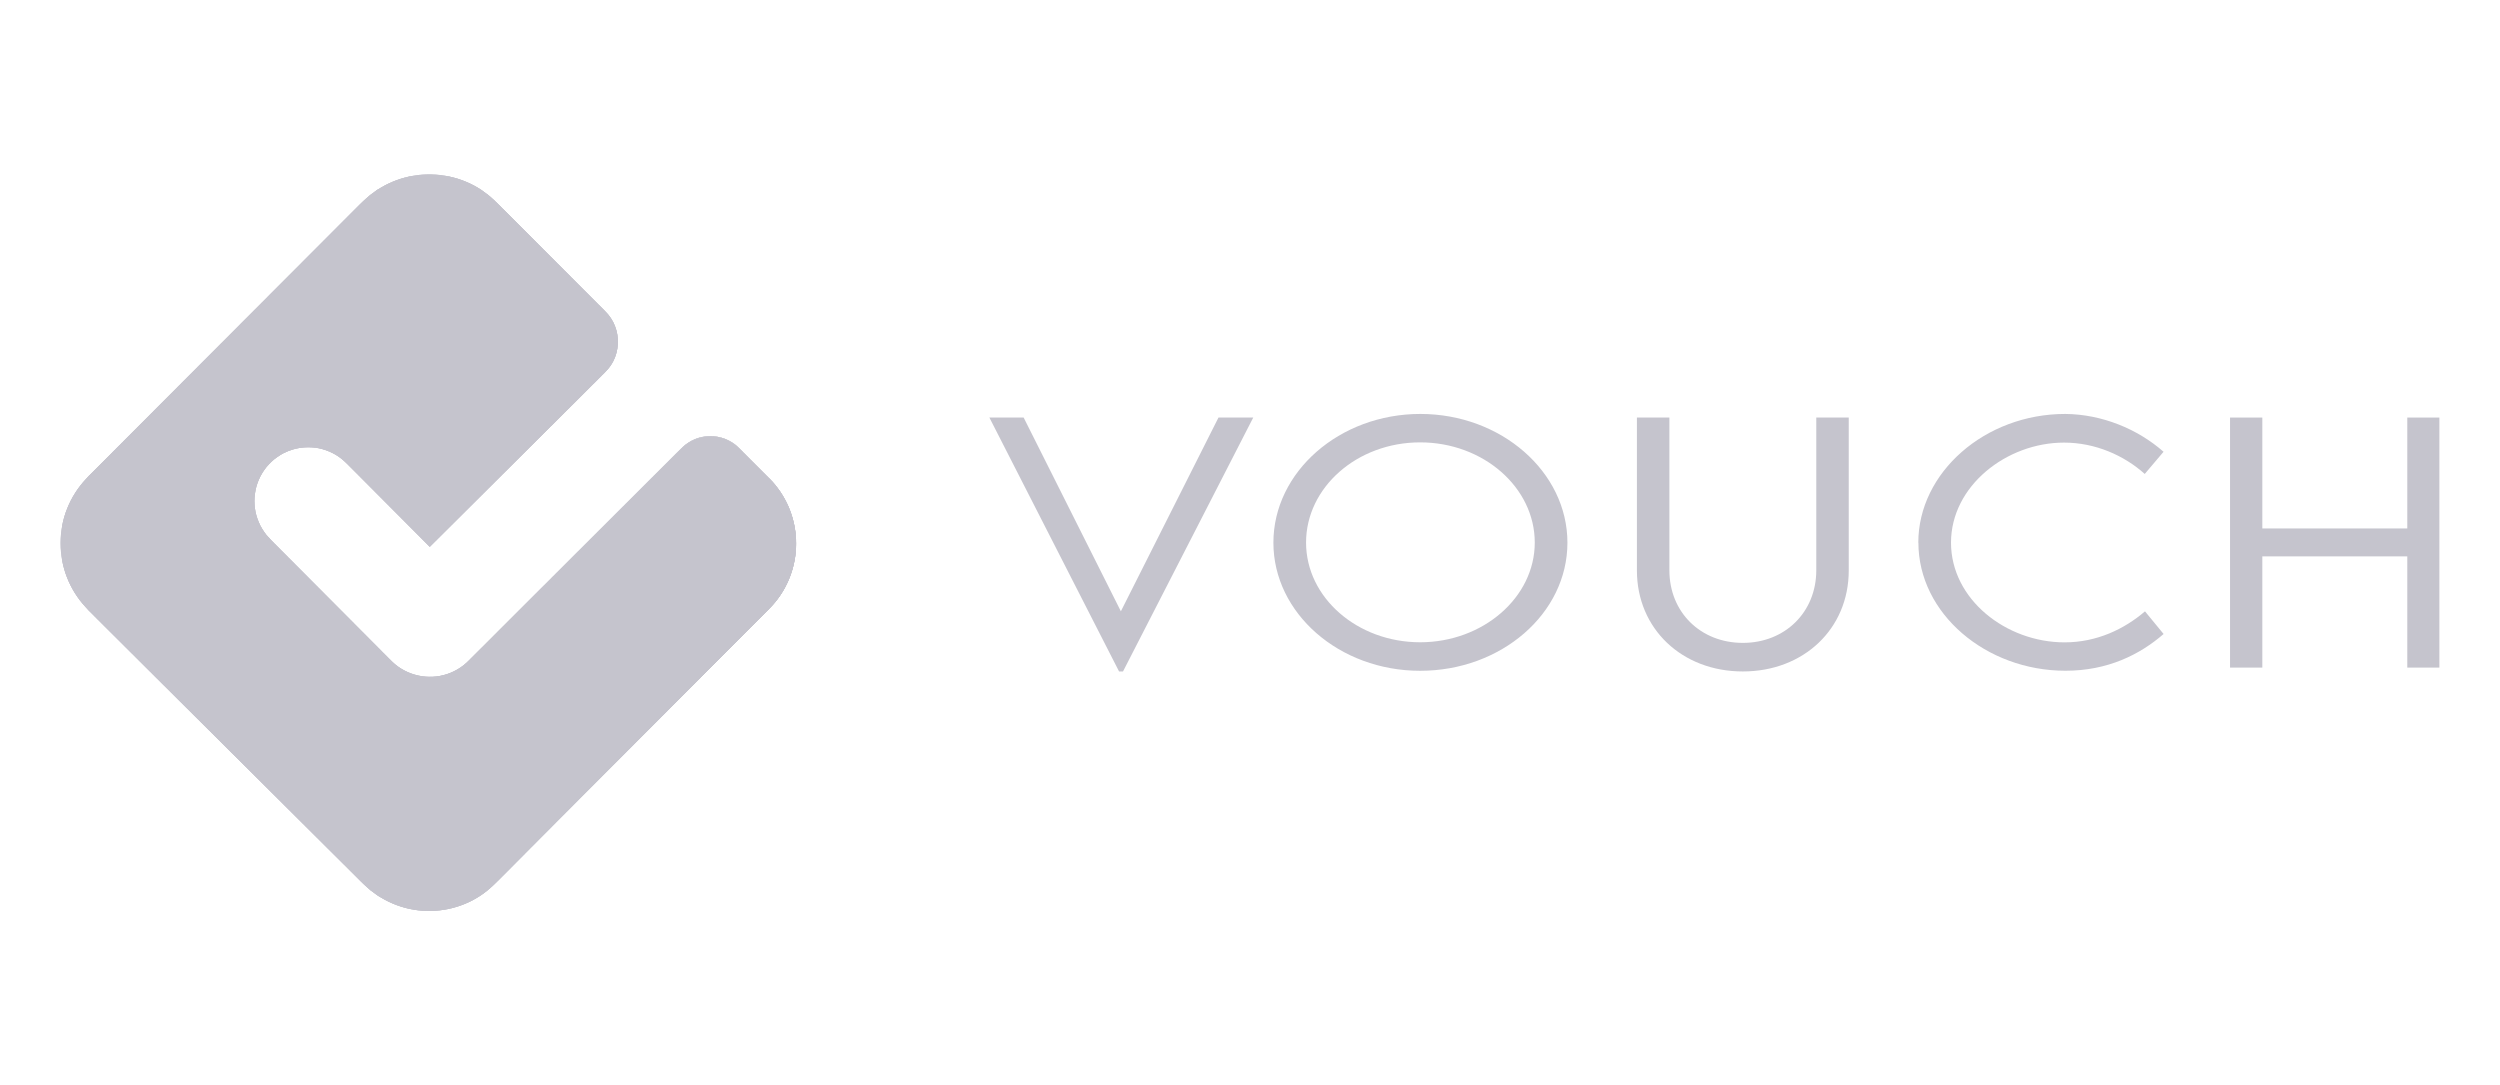 <?xml version="1.0" encoding="UTF-8"?>
<svg id="Camada_1" data-name="Camada 1" xmlns="http://www.w3.org/2000/svg" xmlns:xlink="http://www.w3.org/1999/xlink" viewBox="0 0 532.02 230.99">
  <defs>
    <style>
      .cls-1 {
        clip-path: url(#clippath);
      }

      .cls-2 {
        clip-path: url(#clippath-1);
      }

      .cls-3, .cls-4 {
        fill: #c5c4cd;
      }

      .cls-4 {
        stroke-width: 0px;
      }
    </style>
    <clipPath id="clippath">
      <path class="cls-4" d="M163.65,101.74l-6.34-6.34c-3.37-3.37-8.84-3.37-12.21,0l-45.35,45.35c-2.29,2.29-5.28,3.43-8.28,3.43s-5.99-1.14-8.28-3.43l-25.83-25.83c-4.57-4.57-4.57-11.98,0-16.55,4.57-4.57,11.98-4.57,16.55,0l17.56,17.56,37.08-37.08c3.37-3.37,3.37-8.84,0-12.21l-23.27-23.27c-7.69-7.69-20.15-7.69-27.83,0l-58.38,58.38c-7.69,7.69-7.69,20.15,0,27.83l58.38,58.38c7.69,7.69,20.14,7.69,27.83,0l58.38-58.38c7.69-7.69,7.69-20.15,0-27.83Z"/>
    </clipPath>
    <clipPath id="clippath-1">
      <path class="cls-4" d="M163.65,101.74l-4.49-4.49c-.76-.74-1.48-1.52-2.27-2.22-.79-.7-1.71-1.25-2.71-1.61-1.98-.74-4.24-.71-6.2.09-.98.4-1.88.98-2.65,1.7-.77.73-1.5,1.49-2.25,2.24l-17.94,17.97-17.94,17.97-4.49,4.49-2.24,2.25c-.37.37-.74.75-1.14,1.11-.4.35-.81.69-1.26.98-1.76,1.2-3.85,1.91-5.98,2.02-2.13.12-4.29-.35-6.18-1.35-.94-.5-1.82-1.13-2.59-1.87-.76-.74-1.5-1.49-2.26-2.24l-4.5-4.48-9-8.96-9-8.96c-.75-.75-1.51-1.48-2.21-2.3-.66-.85-1.24-1.76-1.66-2.76-.41-.99-.74-2.03-.86-3.1-.1-.53-.09-1.07-.12-1.61.03-.54.02-1.08.12-1.61.27-2.14,1.18-4.18,2.51-5.87.7-.81,1.45-1.6,2.35-2.21.42-.34.91-.58,1.37-.86.49-.22.97-.49,1.48-.65,2.03-.76,4.26-.9,6.38-.52,2.12.43,4.14,1.4,5.73,2.88.41.36.78.74,1.15,1.11l1.12,1.12,2.25,2.24,4.5,4.48,9,8.96h-.46l20.73-20.83,10.37-10.41,5.19-5.2.65-.65c.21-.22.39-.43.59-.65.18-.23.35-.47.52-.7.15-.25.3-.5.44-.75.53-1.04.83-2.18.89-3.35.13-2.33-.78-4.68-2.48-6.3l-5.2-5.19-10.4-10.38-5.2-5.19c-.87-.86-1.73-1.74-2.6-2.58-.45-.4-.88-.81-1.34-1.19l-1.45-1.06c-3.99-2.65-8.99-3.7-13.7-2.91-2.36.39-4.64,1.22-6.69,2.44l-.77.46-.72.53-.72.53c-.24.18-.45.4-.67.59-.89.77-1.75,1.67-2.62,2.53l-10.4,10.38-20.8,20.76-20.8,20.76-2.6,2.6-1.3,1.3c-.43.43-.88.86-1.26,1.31-1.64,1.74-2.95,3.8-3.84,6.02-1.79,4.45-1.81,9.58-.07,14.06.86,2.24,2.16,4.31,3.78,6.07.2.22.4.45.61.67l.65.65,1.3,1.3,2.59,2.6,10.37,10.41,20.73,20.83,20.73,20.83c.87.86,1.71,1.77,2.62,2.56l.67.61.73.54.73.54c.25.18.52.32.77.48,2.07,1.26,4.38,2.13,6.77,2.54,4.78.84,9.88-.17,13.95-2.84,2.06-1.31,3.72-3.13,5.46-4.85l5.21-5.18,10.41-10.37,20.8-20.76,10.4-10.38,5.2-5.19,2.6-2.6,1.3-1.3c.43-.43.83-.9,1.24-1.35,3.2-3.7,4.92-8.64,4.72-13.53-.09-2.44-.64-4.87-1.62-7.11-.97-2.25-2.38-4.3-4.1-6.04ZM163.65,101.74c1.73,1.74,3.13,3.79,4.11,6.04.98,2.24,1.54,4.67,1.63,7.12.21,4.9-1.5,9.85-4.7,13.56-.42.45-.81.92-1.24,1.35l-1.3,1.3-2.6,2.6-5.19,5.2-10.38,10.4-20.76,20.8-10.37,10.41-5.18,5.21c-1.73,1.71-3.4,3.56-5.49,4.9-4.12,2.73-9.29,3.78-14.16,2.95-2.43-.41-4.79-1.28-6.91-2.56-.26-.16-.54-.3-.79-.48l-.75-.55-.75-.55-.69-.62c-.94-.81-1.77-1.7-2.65-2.56l-20.83-20.73-20.83-20.73-10.41-10.37-2.6-2.59-1.3-1.3-.65-.65c-.21-.22-.42-.46-.63-.69-1.7-1.83-3.05-3.98-3.96-6.3-1.83-4.65-1.85-10,.02-14.65.92-2.33,2.29-4.47,4-6.3.41-.48.85-.9,1.28-1.33l1.3-1.3,2.6-2.6,20.76-20.8,20.76-20.8,10.38-10.4c.87-.86,1.71-1.74,2.67-2.57.24-.21.46-.43.71-.62l.76-.56.76-.56.81-.48c2.16-1.28,4.56-2.15,7.03-2.55,4.95-.82,10.19.29,14.38,3.08l1.51,1.12c.48.4.93.84,1.4,1.25.89.86,1.74,1.73,2.61,2.59l5.19,5.2,10.38,10.4,5.19,5.2c.9.89,1.66,1.99,2.11,3.19.47,1.2.67,2.5.61,3.78-.07,1.28-.4,2.55-.99,3.7-.15.28-.32.56-.49.83-.19.26-.38.52-.58.77-.22.24-.43.48-.65.71l-.65.65-5.2,5.19-10.41,10.37-20.83,20.73-.23.23-.23-.23-8.96-9-4.48-4.5-2.24-2.25-1.12-1.12c-.37-.37-.74-.76-1.13-1.1-1.51-1.42-3.44-2.35-5.46-2.78-2.03-.38-4.17-.25-6.12.47-.5.15-.95.41-1.43.61-.44.27-.91.5-1.32.82-.87.58-1.59,1.34-2.27,2.11-1.29,1.62-2.18,3.58-2.44,5.64-.1.51-.09,1.03-.12,1.55.03.52.01,1.04.11,1.55.11,1.04.42,2.04.82,3,.4.96.96,1.85,1.59,2.67.67.79,1.43,1.53,2.17,2.28l8.96,9,8.96,9,4.48,4.5c.75.75,1.49,1.51,2.24,2.24.75.73,1.61,1.34,2.54,1.84,1.85.99,3.97,1.46,6.07,1.36,2.1-.1,4.17-.79,5.91-1.97.44-.29.85-.62,1.24-.97.39-.35.76-.73,1.13-1.11l2.25-2.24,4.49-4.49,17.97-17.94,17.97-17.94c.75-.74,1.49-1.51,2.26-2.23.77-.72,1.68-1.31,2.66-1.7,1.97-.79,4.23-.82,6.22-.08.99.37,1.92.92,2.71,1.62.79.71,1.51,1.49,2.26,2.23l4.49,4.49Z"/>
    </clipPath>
  </defs>
  <g>
    <g>
      <path class="cls-3" d="M163.65,101.74l-6.34-6.34c-3.37-3.37-8.84-3.37-12.21,0l-45.35,45.35c-2.29,2.29-5.28,3.43-8.28,3.43s-5.99-1.14-8.28-3.43l-25.83-25.83c-4.57-4.57-4.57-11.98,0-16.55,4.57-4.57,11.98-4.57,16.55,0l17.56,17.56,37.08-37.08c3.37-3.37,3.37-8.84,0-12.21l-23.27-23.27c-7.69-7.69-20.15-7.69-27.83,0l-58.38,58.38c-7.69,7.69-7.69,20.15,0,27.83l58.38,58.38c7.69,7.69,20.14,7.69,27.83,0l58.38-58.38c7.69-7.69,7.69-20.15,0-27.83Z"/>
      <g class="cls-1">
        <rect class="cls-4" x="11.38" y="35.67" width="159.96" height="1.92"/>
        <rect class="cls-4" x="11.38" y="37.59" width="159.96" height=".61"/>
        <rect class="cls-4" x="11.38" y="38.21" width="159.96" height=".61"/>
        <rect class="cls-4" x="11.38" y="38.82" width="159.96" height=".61"/>
        <rect class="cls-4" x="11.38" y="39.43" width="159.96" height=".61"/>
        <rect class="cls-4" x="11.38" y="40.04" width="159.96" height=".61"/>
        <rect class="cls-4" x="11.38" y="40.66" width="159.96" height=".61"/>
        <rect class="cls-4" x="11.38" y="41.27" width="159.96" height=".61"/>
        <rect class="cls-4" x="11.38" y="41.88" width="159.96" height=".61"/>
        <rect class="cls-4" x="11.38" y="42.49" width="159.96" height=".61"/>
        <rect class="cls-4" x="11.38" y="43.1" width="159.96" height=".61"/>
        <rect class="cls-4" x="11.38" y="43.72" width="159.96" height=".61"/>
        <rect class="cls-4" x="11.38" y="44.33" width="159.96" height=".61"/>
        <rect class="cls-4" x="11.38" y="44.94" width="159.96" height=".61"/>
        <rect class="cls-4" x="11.38" y="45.55" width="159.96" height=".61"/>
        <rect class="cls-4" x="11.38" y="46.17" width="159.96" height=".61"/>
        <rect class="cls-4" x="11.38" y="46.78" width="159.96" height=".61"/>
        <rect class="cls-4" x="11.38" y="47.39" width="159.96" height=".61"/>
        <rect class="cls-4" x="11.38" y="48" width="159.96" height=".61"/>
        <rect class="cls-4" x="11.38" y="48.61" width="159.96" height=".61"/>
        <rect class="cls-4" x="11.38" y="49.23" width="159.96" height=".61"/>
        <rect class="cls-4" x="11.38" y="49.84" width="159.96" height=".61"/>
        <rect class="cls-4" x="11.38" y="50.45" width="159.96" height=".61"/>
        <rect class="cls-4" x="11.38" y="51.06" width="159.96" height=".61"/>
        <rect class="cls-4" x="11.38" y="51.68" width="159.96" height=".61"/>
        <rect class="cls-4" x="11.38" y="52.29" width="159.96" height=".61"/>
        <rect class="cls-4" x="11.38" y="52.9" width="159.96" height=".61"/>
        <rect class="cls-4" x="11.38" y="53.51" width="159.96" height=".61"/>
        <rect class="cls-4" x="11.38" y="54.12" width="159.96" height=".61"/>
        <rect class="cls-4" x="11.38" y="54.74" width="159.96" height=".61"/>
        <rect class="cls-4" x="11.38" y="55.35" width="159.96" height=".61"/>
        <rect class="cls-4" x="11.38" y="55.96" width="159.96" height=".61"/>
        <rect class="cls-4" x="11.38" y="56.57" width="159.96" height=".61"/>
        <rect class="cls-4" x="11.38" y="57.19" width="159.96" height=".61"/>
        <rect class="cls-4" x="11.38" y="57.8" width="159.96" height=".61"/>
        <rect class="cls-4" x="11.38" y="58.41" width="159.96" height=".61"/>
        <rect class="cls-4" x="11.38" y="59.02" width="159.96" height=".61"/>
        <rect class="cls-4" x="11.38" y="59.63" width="159.96" height=".61"/>
        <rect class="cls-4" x="11.38" y="60.25" width="159.96" height=".61"/>
        <rect class="cls-4" x="11.38" y="60.86" width="159.96" height=".61"/>
        <rect class="cls-4" x="11.38" y="61.47" width="159.96" height=".61"/>
        <rect class="cls-4" x="11.38" y="62.08" width="159.96" height=".61"/>
        <rect class="cls-4" x="11.38" y="62.7" width="159.96" height=".61"/>
        <rect class="cls-4" x="11.38" y="63.31" width="159.96" height=".61"/>
        <rect class="cls-4" x="11.38" y="63.92" width="159.96" height=".61"/>
        <rect class="cls-4" x="11.38" y="64.53" width="159.96" height=".61"/>
        <rect class="cls-4" x="11.38" y="65.14" width="159.96" height=".61"/>
        <rect class="cls-4" x="11.38" y="65.76" width="159.96" height=".61"/>
        <rect class="cls-4" x="11.38" y="66.37" width="159.96" height=".61"/>
        <rect class="cls-4" x="11.38" y="66.98" width="159.96" height=".61"/>
        <rect class="cls-4" x="11.38" y="67.59" width="159.96" height=".61"/>
        <rect class="cls-4" x="11.38" y="68.21" width="159.96" height=".61"/>
        <rect class="cls-4" x="11.38" y="68.82" width="159.96" height=".61"/>
        <rect class="cls-4" x="11.38" y="69.43" width="159.96" height=".61"/>
        <rect class="cls-4" x="11.38" y="70.04" width="159.96" height=".61"/>
        <rect class="cls-4" x="11.38" y="70.65" width="159.96" height=".61"/>
        <rect class="cls-4" x="11.38" y="71.27" width="159.96" height=".61"/>
        <rect class="cls-4" x="11.38" y="71.88" width="159.96" height=".61"/>
        <rect class="cls-4" x="11.38" y="72.49" width="159.96" height=".61"/>
        <rect class="cls-4" x="11.38" y="73.1" width="159.96" height=".61"/>
        <rect class="cls-4" x="11.38" y="73.72" width="159.96" height=".61"/>
        <rect class="cls-4" x="11.38" y="74.33" width="159.96" height=".61"/>
        <rect class="cls-4" x="11.38" y="74.94" width="159.96" height=".61"/>
        <rect class="cls-4" x="11.38" y="75.55" width="159.96" height=".61"/>
        <rect class="cls-4" x="11.38" y="76.16" width="159.96" height=".61"/>
        <rect class="cls-4" x="11.38" y="76.78" width="159.96" height=".61"/>
        <rect class="cls-4" x="11.38" y="77.39" width="159.96" height=".61"/>
        <rect class="cls-4" x="11.38" y="78" width="159.96" height=".61"/>
        <rect class="cls-4" x="11.38" y="78.61" width="159.96" height=".61"/>
        <rect class="cls-4" x="11.38" y="79.22" width="159.96" height=".61"/>
        <rect class="cls-4" x="11.38" y="79.84" width="159.96" height=".61"/>
        <rect class="cls-4" x="11.38" y="80.45" width="159.96" height=".61"/>
        <rect class="cls-4" x="11.38" y="81.06" width="159.96" height=".61"/>
        <rect class="cls-4" x="11.38" y="81.67" width="159.96" height=".61"/>
        <rect class="cls-4" x="11.38" y="82.29" width="159.96" height=".61"/>
        <rect class="cls-4" x="11.38" y="82.9" width="159.96" height=".61"/>
        <rect class="cls-4" x="11.38" y="83.51" width="159.96" height=".61"/>
        <rect class="cls-4" x="11.38" y="84.12" width="159.96" height=".61"/>
        <rect class="cls-4" x="11.38" y="84.73" width="159.96" height=".61"/>
        <rect class="cls-4" x="11.38" y="85.35" width="159.96" height=".61"/>
        <rect class="cls-4" x="11.38" y="85.96" width="159.96" height=".61"/>
        <rect class="cls-4" x="11.38" y="86.57" width="159.96" height=".61"/>
        <rect class="cls-4" x="11.38" y="87.18" width="159.96" height=".61"/>
        <rect class="cls-4" x="11.38" y="87.8" width="159.96" height=".61"/>
        <rect class="cls-4" x="11.38" y="88.41" width="159.96" height=".61"/>
        <rect class="cls-4" x="11.38" y="89.02" width="159.96" height=".61"/>
        <rect class="cls-4" x="11.38" y="89.63" width="159.96" height=".61"/>
        <rect class="cls-4" x="11.38" y="90.24" width="159.96" height=".61"/>
        <rect class="cls-4" x="11.38" y="90.86" width="159.96" height=".61"/>
        <rect class="cls-4" x="11.38" y="91.47" width="159.96" height=".61"/>
        <rect class="cls-4" x="11.38" y="92.08" width="159.96" height=".61"/>
        <rect class="cls-4" x="11.38" y="92.69" width="159.96" height=".61"/>
        <rect class="cls-4" x="11.38" y="93.31" width="159.96" height=".61"/>
        <rect class="cls-4" x="11.38" y="93.92" width="159.96" height=".61"/>
        <rect class="cls-4" x="11.38" y="94.53" width="159.96" height=".61"/>
        <rect class="cls-4" x="11.38" y="95.14" width="159.96" height=".61"/>
        <rect class="cls-4" x="11.38" y="95.75" width="159.96" height=".61"/>
        <rect class="cls-4" x="11.38" y="96.37" width="159.96" height=".61"/>
        <rect class="cls-4" x="11.38" y="96.98" width="159.96" height=".61"/>
        <rect class="cls-4" x="11.38" y="97.59" width="159.96" height=".61"/>
        <rect class="cls-4" x="11.38" y="98.2" width="159.96" height=".61"/>
        <rect class="cls-4" x="11.38" y="98.82" width="159.96" height=".61"/>
        <rect class="cls-4" x="11.38" y="99.43" width="159.96" height=".61"/>
        <rect class="cls-4" x="11.38" y="100.04" width="159.96" height=".61"/>
        <rect class="cls-4" x="11.38" y="100.65" width="159.96" height=".61"/>
        <rect class="cls-4" x="11.38" y="101.26" width="159.96" height=".61"/>
        <rect class="cls-4" x="11.38" y="101.88" width="159.96" height=".61"/>
        <rect class="cls-4" x="11.38" y="102.49" width="159.96" height=".61"/>
        <rect class="cls-4" x="11.38" y="103.1" width="159.96" height=".61"/>
        <rect class="cls-4" x="11.38" y="103.71" width="159.96" height=".61"/>
        <rect class="cls-4" x="11.38" y="104.33" width="159.96" height=".61"/>
        <rect class="cls-4" x="11.38" y="104.94" width="159.96" height=".61"/>
        <rect class="cls-4" x="11.38" y="105.55" width="159.96" height=".61"/>
        <rect class="cls-4" x="11.38" y="106.16" width="159.96" height=".61"/>
        <rect class="cls-4" x="11.38" y="106.77" width="159.96" height=".61"/>
        <rect class="cls-4" x="11.38" y="107.39" width="159.96" height=".61"/>
        <rect class="cls-4" x="11.38" y="108" width="159.96" height=".61"/>
        <rect class="cls-4" x="11.38" y="108.61" width="159.96" height=".61"/>
        <rect class="cls-4" x="11.38" y="109.22" width="159.96" height=".61"/>
        <rect class="cls-4" x="11.38" y="109.84" width="159.96" height=".61"/>
        <rect class="cls-4" x="11.38" y="110.45" width="159.96" height=".61"/>
        <rect class="cls-4" x="11.38" y="111.06" width="159.96" height=".61"/>
        <rect class="cls-4" x="11.38" y="111.67" width="159.96" height=".61"/>
        <rect class="cls-4" x="11.38" y="112.28" width="159.96" height=".61"/>
        <rect class="cls-4" x="11.38" y="112.9" width="159.96" height=".61"/>
        <rect class="cls-4" x="11.38" y="113.51" width="159.96" height=".61"/>
        <rect class="cls-4" x="11.38" y="114.12" width="159.96" height=".61"/>
        <rect class="cls-4" x="11.38" y="114.73" width="159.96" height=".61"/>
        <rect class="cls-4" x="11.38" y="115.35" width="159.96" height=".61"/>
        <rect class="cls-4" x="11.38" y="115.96" width="159.96" height=".61"/>
        <rect class="cls-4" x="11.38" y="116.57" width="159.96" height=".61"/>
        <rect class="cls-4" x="11.38" y="117.18" width="159.96" height=".61"/>
        <rect class="cls-4" x="11.38" y="117.79" width="159.96" height=".61"/>
        <rect class="cls-4" x="11.38" y="118.41" width="159.96" height=".61"/>
        <rect class="cls-4" x="11.38" y="119.02" width="159.96" height=".61"/>
        <rect class="cls-4" x="11.38" y="119.63" width="159.96" height=".61"/>
        <rect class="cls-4" x="11.38" y="120.24" width="159.96" height=".61"/>
        <rect class="cls-4" x="11.38" y="120.86" width="159.96" height=".61"/>
        <rect class="cls-4" x="11.38" y="121.47" width="159.96" height=".61"/>
        <rect class="cls-4" x="11.38" y="122.08" width="159.96" height=".61"/>
        <rect class="cls-4" x="11.38" y="122.69" width="159.96" height=".61"/>
        <rect class="cls-4" x="11.38" y="123.3" width="159.96" height=".61"/>
        <rect class="cls-4" x="11.38" y="123.92" width="159.96" height=".61"/>
        <rect class="cls-4" x="11.38" y="124.53" width="159.96" height=".61"/>
        <rect class="cls-4" x="11.38" y="125.14" width="159.96" height=".61"/>
        <rect class="cls-4" x="11.38" y="125.75" width="159.96" height=".61"/>
        <rect class="cls-4" x="11.38" y="126.37" width="159.96" height=".61"/>
        <rect class="cls-4" x="11.38" y="126.98" width="159.96" height=".61"/>
        <rect class="cls-4" x="11.38" y="127.59" width="159.96" height=".61"/>
        <rect class="cls-4" x="11.38" y="128.2" width="159.96" height=".61"/>
        <rect class="cls-4" x="11.38" y="128.81" width="159.96" height=".61"/>
        <rect class="cls-4" x="11.38" y="129.43" width="159.96" height=".61"/>
        <rect class="cls-4" x="11.38" y="130.04" width="159.96" height=".61"/>
        <rect class="cls-4" x="11.38" y="130.65" width="159.96" height=".61"/>
        <rect class="cls-4" x="11.38" y="131.26" width="159.96" height=".61"/>
        <rect class="cls-4" x="11.38" y="131.88" width="159.96" height=".61"/>
        <rect class="cls-4" x="11.38" y="132.49" width="159.96" height=".61"/>
        <rect class="cls-4" x="11.38" y="133.1" width="159.96" height=".61"/>
        <rect class="cls-4" x="11.38" y="133.71" width="159.96" height=".61"/>
        <rect class="cls-4" x="11.38" y="134.32" width="159.96" height=".61"/>
        <rect class="cls-4" x="11.38" y="134.94" width="159.96" height=".61"/>
        <rect class="cls-4" x="11.38" y="135.55" width="159.96" height=".61"/>
        <rect class="cls-4" x="11.38" y="136.16" width="159.96" height=".61"/>
        <rect class="cls-4" x="11.38" y="136.77" width="159.96" height=".61"/>
        <rect class="cls-4" x="11.38" y="137.39" width="159.96" height=".61"/>
        <rect class="cls-4" x="11.38" y="138" width="159.96" height=".61"/>
        <rect class="cls-4" x="11.38" y="138.61" width="159.96" height=".61"/>
        <rect class="cls-4" x="11.38" y="139.22" width="159.96" height=".61"/>
        <rect class="cls-4" x="11.38" y="139.83" width="159.96" height=".61"/>
        <rect class="cls-4" x="11.38" y="140.45" width="159.96" height=".61"/>
        <rect class="cls-4" x="11.38" y="141.06" width="159.96" height=".61"/>
        <rect class="cls-4" x="11.38" y="141.67" width="159.96" height=".61"/>
        <rect class="cls-4" x="11.38" y="142.28" width="159.96" height=".61"/>
        <rect class="cls-4" x="11.38" y="142.9" width="159.96" height=".61"/>
        <rect class="cls-4" x="11.38" y="143.51" width="159.96" height=".61"/>
        <rect class="cls-4" x="11.38" y="144.12" width="159.96" height=".61"/>
        <rect class="cls-4" x="11.38" y="144.73" width="159.96" height=".61"/>
        <rect class="cls-4" x="11.38" y="145.34" width="159.96" height=".61"/>
        <rect class="cls-4" x="11.38" y="145.96" width="159.96" height=".61"/>
        <rect class="cls-4" x="11.38" y="146.57" width="159.96" height=".61"/>
        <rect class="cls-4" x="11.38" y="147.18" width="159.96" height=".61"/>
        <rect class="cls-4" x="11.38" y="147.79" width="159.96" height=".61"/>
        <rect class="cls-4" x="11.38" y="148.4" width="159.96" height=".61"/>
        <rect class="cls-4" x="11.38" y="149.02" width="159.96" height=".61"/>
        <rect class="cls-4" x="11.38" y="149.63" width="159.96" height=".61"/>
        <rect class="cls-4" x="11.38" y="150.24" width="159.96" height=".61"/>
        <rect class="cls-4" x="11.38" y="150.85" width="159.96" height=".61"/>
        <rect class="cls-4" x="11.38" y="151.47" width="159.96" height=".61"/>
        <rect class="cls-4" x="11.38" y="152.08" width="159.96" height=".61"/>
        <rect class="cls-4" x="11.38" y="152.69" width="159.96" height=".61"/>
        <rect class="cls-4" x="11.38" y="153.3" width="159.96" height=".61"/>
        <rect class="cls-4" x="11.38" y="153.91" width="159.96" height=".61"/>
        <rect class="cls-4" x="11.38" y="154.53" width="159.96" height=".61"/>
        <rect class="cls-4" x="11.38" y="155.14" width="159.96" height=".61"/>
        <rect class="cls-4" x="11.38" y="155.75" width="159.96" height=".61"/>
        <rect class="cls-4" x="11.38" y="156.36" width="159.96" height=".61"/>
        <rect class="cls-4" x="11.38" y="156.98" width="159.96" height=".61"/>
        <rect class="cls-4" x="11.38" y="157.59" width="159.96" height=".61"/>
        <rect class="cls-4" x="11.38" y="158.2" width="159.96" height=".61"/>
        <rect class="cls-4" x="11.38" y="158.81" width="159.96" height=".61"/>
        <rect class="cls-4" x="11.38" y="159.42" width="159.96" height=".61"/>
        <rect class="cls-4" x="11.38" y="160.04" width="159.96" height=".61"/>
        <rect class="cls-4" x="11.38" y="160.65" width="159.96" height=".61"/>
        <rect class="cls-4" x="11.38" y="161.26" width="159.96" height=".61"/>
        <rect class="cls-4" x="11.38" y="161.87" width="159.96" height=".61"/>
        <rect class="cls-4" x="11.38" y="162.49" width="159.96" height=".61"/>
        <rect class="cls-4" x="11.38" y="163.1" width="159.96" height=".61"/>
        <rect class="cls-4" x="11.38" y="163.71" width="159.96" height=".61"/>
        <rect class="cls-4" x="11.38" y="164.32" width="159.96" height=".61"/>
        <rect class="cls-4" x="11.38" y="164.93" width="159.96" height=".61"/>
        <rect class="cls-4" x="11.38" y="165.55" width="159.96" height=".61"/>
        <rect class="cls-4" x="11.38" y="166.16" width="159.96" height=".61"/>
        <rect class="cls-4" x="11.38" y="166.77" width="159.96" height=".61"/>
        <rect class="cls-4" x="11.38" y="167.38" width="159.96" height=".61"/>
        <rect class="cls-4" x="11.38" y="168" width="159.96" height=".61"/>
        <rect class="cls-4" x="11.38" y="168.61" width="159.96" height=".61"/>
        <rect class="cls-4" x="11.38" y="169.22" width="159.96" height=".61"/>
        <rect class="cls-4" x="11.38" y="169.83" width="159.96" height=".61"/>
        <rect class="cls-4" x="11.38" y="170.44" width="159.96" height=".61"/>
        <rect class="cls-4" x="11.38" y="171.06" width="159.96" height=".61"/>
        <rect class="cls-4" x="11.38" y="171.67" width="159.96" height=".61"/>
        <rect class="cls-4" x="11.38" y="172.28" width="159.96" height=".61"/>
        <rect class="cls-4" x="11.38" y="172.89" width="159.96" height=".61"/>
        <rect class="cls-4" x="11.38" y="173.51" width="159.96" height=".61"/>
        <rect class="cls-4" x="11.38" y="174.12" width="159.96" height=".61"/>
        <rect class="cls-4" x="11.38" y="174.73" width="159.96" height=".61"/>
        <rect class="cls-4" x="11.38" y="175.34" width="159.96" height=".61"/>
        <rect class="cls-4" x="11.38" y="175.95" width="159.96" height=".61"/>
        <rect class="cls-4" x="11.38" y="176.57" width="159.96" height=".61"/>
        <rect class="cls-4" x="11.38" y="177.18" width="159.96" height=".61"/>
        <rect class="cls-4" x="11.38" y="177.79" width="159.96" height=".61"/>
        <rect class="cls-4" x="11.38" y="178.4" width="159.96" height=".61"/>
        <rect class="cls-4" x="11.38" y="179.02" width="159.96" height=".61"/>
        <rect class="cls-4" x="11.38" y="179.63" width="159.96" height=".61"/>
        <rect class="cls-4" x="11.38" y="180.24" width="159.96" height=".61"/>
        <rect class="cls-4" x="11.38" y="180.85" width="159.96" height=".61"/>
        <rect class="cls-4" x="11.38" y="181.46" width="159.96" height=".61"/>
        <rect class="cls-4" x="11.38" y="182.08" width="159.96" height=".61"/>
        <rect class="cls-4" x="11.38" y="182.69" width="159.96" height=".61"/>
        <rect class="cls-4" x="11.38" y="183.3" width="159.96" height=".61"/>
        <rect class="cls-4" x="11.38" y="183.91" width="159.96" height=".61"/>
        <rect class="cls-4" x="11.38" y="184.53" width="159.96" height=".61"/>
        <rect class="cls-4" x="11.38" y="185.14" width="159.96" height=".61"/>
        <rect class="cls-4" x="11.38" y="185.75" width="159.96" height=".61"/>
        <rect class="cls-4" x="11.38" y="186.36" width="159.96" height=".61"/>
        <rect class="cls-4" x="11.38" y="186.97" width="159.96" height=".61"/>
        <rect class="cls-4" x="11.38" y="187.59" width="159.96" height=".61"/>
        <rect class="cls-4" x="11.38" y="188.2" width="159.96" height=".61"/>
        <rect class="cls-4" x="11.38" y="188.81" width="159.96" height=".61"/>
        <rect class="cls-4" x="11.38" y="189.42" width="159.96" height=".61"/>
        <rect class="cls-4" x="11.38" y="190.04" width="159.96" height=".61"/>
        <rect class="cls-4" x="11.38" y="190.65" width="159.96" height=".61"/>
        <rect class="cls-4" x="11.38" y="191.26" width="159.96" height=".61"/>
        <rect class="cls-4" x="11.38" y="191.87" width="159.96" height=".61"/>
        <rect class="cls-4" x="11.38" y="192.48" width="159.96" height=".61"/>
        <rect class="cls-4" x="11.38" y="193.1" width="159.96" height=".61"/>
        <rect class="cls-4" x="11.38" y="193.71" width="159.96" height="1.92"/>
      </g>
    </g>
    <g>
      <path class="cls-3" d="M163.65,101.74l-4.49-4.49c-.76-.74-1.48-1.52-2.27-2.22-.79-.7-1.71-1.25-2.71-1.61-1.98-.74-4.24-.71-6.2.09-.98.4-1.88.98-2.65,1.7-.77.73-1.5,1.49-2.25,2.24l-17.94,17.97-17.94,17.97-4.49,4.49-2.24,2.25c-.37.37-.74.75-1.14,1.11-.4.35-.81.69-1.26.98-1.76,1.2-3.85,1.91-5.98,2.02-2.13.12-4.29-.35-6.18-1.35-.94-.5-1.82-1.13-2.59-1.87-.76-.74-1.5-1.49-2.26-2.24l-4.5-4.48-9-8.96-9-8.96c-.75-.75-1.51-1.48-2.21-2.3-.66-.85-1.24-1.76-1.66-2.76-.41-.99-.74-2.03-.86-3.1-.1-.53-.09-1.07-.12-1.61.03-.54.02-1.08.12-1.61.27-2.14,1.18-4.18,2.51-5.87.7-.81,1.45-1.6,2.35-2.21.42-.34.91-.58,1.37-.86.49-.22.97-.49,1.48-.65,2.03-.76,4.26-.9,6.38-.52,2.12.43,4.14,1.4,5.73,2.88.41.36.78.74,1.15,1.11l1.12,1.12,2.25,2.24,4.5,4.48,9,8.96h-.46l20.73-20.83,10.37-10.41,5.19-5.2.65-.65c.21-.22.39-.43.59-.65.18-.23.35-.47.52-.7.15-.25.3-.5.44-.75.53-1.04.83-2.18.89-3.35.13-2.33-.78-4.68-2.48-6.3l-5.2-5.19-10.4-10.38-5.2-5.19c-.87-.86-1.73-1.74-2.6-2.58-.45-.4-.88-.81-1.34-1.19l-1.45-1.06c-3.99-2.65-8.99-3.7-13.7-2.91-2.36.39-4.64,1.22-6.69,2.44l-.77.46-.72.53-.72.53c-.24.18-.45.4-.67.59-.89.77-1.75,1.67-2.62,2.53l-10.4,10.38-20.8,20.76-20.8,20.76-2.6,2.6-1.3,1.3c-.43.43-.88.86-1.26,1.31-1.64,1.74-2.95,3.8-3.84,6.02-1.79,4.45-1.81,9.58-.07,14.06.86,2.24,2.16,4.31,3.78,6.07.2.22.4.45.61.67l.65.65,1.3,1.3,2.59,2.6,10.37,10.41,20.73,20.83,20.73,20.83c.87.86,1.71,1.77,2.62,2.56l.67.61.73.54.73.54c.25.18.52.32.77.48,2.07,1.26,4.38,2.13,6.77,2.54,4.78.84,9.88-.17,13.95-2.84,2.06-1.31,3.72-3.13,5.46-4.85l5.21-5.18,10.41-10.37,20.8-20.76,10.4-10.38,5.2-5.19,2.6-2.6,1.3-1.3c.43-.43.83-.9,1.24-1.35,3.2-3.7,4.92-8.64,4.72-13.53-.09-2.44-.64-4.87-1.62-7.11-.97-2.25-2.38-4.3-4.1-6.04ZM163.65,101.74c1.73,1.74,3.13,3.79,4.11,6.04.98,2.24,1.54,4.67,1.63,7.12.21,4.9-1.5,9.85-4.7,13.56-.42.45-.81.92-1.24,1.35l-1.3,1.3-2.6,2.6-5.19,5.2-10.38,10.4-20.76,20.8-10.37,10.41-5.18,5.21c-1.73,1.71-3.4,3.56-5.49,4.9-4.12,2.73-9.29,3.78-14.16,2.95-2.43-.41-4.79-1.28-6.91-2.56-.26-.16-.54-.3-.79-.48l-.75-.55-.75-.55-.69-.62c-.94-.81-1.77-1.7-2.65-2.56l-20.83-20.73-20.83-20.73-10.41-10.37-2.6-2.59-1.3-1.3-.65-.65c-.21-.22-.42-.46-.63-.69-1.7-1.83-3.05-3.98-3.96-6.3-1.83-4.65-1.85-10,.02-14.65.92-2.33,2.29-4.47,4-6.3.41-.48.85-.9,1.28-1.33l1.3-1.3,2.6-2.6,20.76-20.8,20.76-20.8,10.38-10.4c.87-.86,1.71-1.74,2.67-2.57.24-.21.46-.43.71-.62l.76-.56.76-.56.81-.48c2.16-1.28,4.56-2.15,7.03-2.55,4.95-.82,10.19.29,14.38,3.08l1.51,1.12c.48.4.93.84,1.4,1.25.89.86,1.74,1.73,2.61,2.59l5.19,5.2,10.38,10.4,5.19,5.2c.9.89,1.66,1.99,2.11,3.19.47,1.2.67,2.5.61,3.78-.07,1.28-.4,2.55-.99,3.7-.15.28-.32.56-.49.83-.19.26-.38.52-.58.77-.22.24-.43.48-.65.71l-.65.65-5.2,5.19-10.41,10.37-20.83,20.73-.23.23-.23-.23-8.96-9-4.48-4.5-2.24-2.25-1.12-1.12c-.37-.37-.74-.76-1.13-1.1-1.51-1.42-3.44-2.35-5.46-2.78-2.03-.38-4.17-.25-6.12.47-.5.15-.95.41-1.43.61-.44.27-.91.5-1.32.82-.87.58-1.59,1.34-2.27,2.11-1.29,1.62-2.18,3.58-2.44,5.64-.1.51-.09,1.03-.12,1.55.03.52.01,1.04.11,1.55.11,1.04.42,2.04.82,3,.4.96.96,1.85,1.59,2.67.67.79,1.43,1.53,2.17,2.28l8.96,9,8.96,9,4.48,4.5c.75.75,1.49,1.51,2.24,2.24.75.73,1.61,1.34,2.54,1.84,1.85.99,3.97,1.46,6.07,1.36,2.1-.1,4.17-.79,5.91-1.97.44-.29.85-.62,1.24-.97.39-.35.76-.73,1.13-1.11l2.25-2.24,4.49-4.49,17.97-17.94,17.97-17.94c.75-.74,1.49-1.51,2.26-2.23.77-.72,1.68-1.31,2.66-1.7,1.97-.79,4.23-.82,6.22-.08.99.37,1.92.92,2.71,1.62.79.71,1.51,1.49,2.26,2.23l4.49,4.49Z"/>
      <g class="cls-2">
        <rect class="cls-4" x="12.42" y="36.57" width=".47" height="157.84"/>
        <rect class="cls-4" x="12.89" y="36.57" width="1.47" height="157.84"/>
        <rect class="cls-4" x="14.36" y="36.57" width="1.47" height="157.84"/>
        <rect class="cls-4" x="15.83" y="36.57" width="1.47" height="157.84"/>
        <rect class="cls-4" x="17.3" y="36.57" width="1.47" height="157.84"/>
        <rect class="cls-4" x="18.77" y="36.57" width="1.47" height="157.84"/>
        <rect class="cls-4" x="20.24" y="36.57" width="1.47" height="157.84"/>
        <rect class="cls-4" x="21.7" y="36.57" width="1.47" height="157.84"/>
        <rect class="cls-4" x="23.17" y="36.57" width="1.47" height="157.84"/>
        <rect class="cls-4" x="24.64" y="36.57" width="1.47" height="157.84"/>
        <rect class="cls-4" x="26.11" y="36.57" width="1.47" height="157.84"/>
        <rect class="cls-4" x="27.58" y="36.57" width="1.47" height="157.84"/>
        <rect class="cls-4" x="29.05" y="36.57" width="1.47" height="157.84"/>
        <rect class="cls-4" x="30.51" y="36.57" width="1.47" height="157.84"/>
        <rect class="cls-4" x="31.98" y="36.57" width="1.47" height="157.84"/>
        <rect class="cls-4" x="33.45" y="36.57" width="1.47" height="157.84"/>
        <rect class="cls-4" x="34.92" y="36.57" width="1.47" height="157.84"/>
        <rect class="cls-4" x="36.39" y="36.57" width="1.47" height="157.84"/>
        <rect class="cls-4" x="37.86" y="36.57" width="1.47" height="157.84"/>
        <rect class="cls-4" x="39.32" y="36.57" width="1.47" height="157.84"/>
        <rect class="cls-4" x="40.79" y="36.57" width="1.47" height="157.84"/>
        <rect class="cls-4" x="42.26" y="36.57" width="1.47" height="157.84"/>
        <rect class="cls-4" x="43.73" y="36.57" width="1.47" height="157.84"/>
        <rect class="cls-4" x="45.2" y="36.57" width="1.47" height="157.84"/>
        <rect class="cls-4" x="46.67" y="36.57" width="1.47" height="157.84"/>
        <rect class="cls-4" x="48.13" y="36.57" width="1.47" height="157.84"/>
        <rect class="cls-4" x="49.6" y="36.57" width="1.47" height="157.84"/>
        <rect class="cls-4" x="51.07" y="36.57" width="1.47" height="157.84"/>
        <rect class="cls-4" x="52.54" y="36.57" width="1.47" height="157.84"/>
        <rect class="cls-4" x="54.01" y="36.57" width="1.47" height="157.84"/>
        <rect class="cls-4" x="55.48" y="36.57" width="1.47" height="157.84"/>
        <rect class="cls-4" x="56.94" y="36.57" width="1.47" height="157.84"/>
        <rect class="cls-4" x="58.41" y="36.57" width="1.47" height="157.84"/>
        <rect class="cls-4" x="59.88" y="36.57" width="1.47" height="157.84"/>
        <rect class="cls-4" x="61.35" y="36.57" width="1.47" height="157.84"/>
        <rect class="cls-4" x="62.82" y="36.57" width="1.47" height="157.84"/>
        <rect class="cls-4" x="64.28" y="36.57" width="1.47" height="157.84"/>
        <rect class="cls-4" x="65.75" y="36.57" width="1.47" height="157.84"/>
        <rect class="cls-4" x="67.22" y="36.57" width="1.47" height="157.84"/>
        <rect class="cls-4" x="68.69" y="36.57" width="1.47" height="157.84"/>
        <rect class="cls-4" x="70.16" y="36.57" width="1.47" height="157.84"/>
        <rect class="cls-4" x="71.63" y="36.57" width="1.47" height="157.84"/>
        <rect class="cls-4" x="73.09" y="36.57" width="1.47" height="157.84"/>
        <rect class="cls-4" x="74.56" y="36.57" width="1.47" height="157.84"/>
        <rect class="cls-4" x="76.03" y="36.57" width="1.47" height="157.84"/>
        <rect class="cls-4" x="77.5" y="36.57" width="1.47" height="157.84"/>
        <rect class="cls-4" x="78.97" y="36.57" width="1.47" height="157.84"/>
        <rect class="cls-4" x="80.44" y="36.57" width="1.47" height="157.84"/>
        <rect class="cls-4" x="81.9" y="36.57" width="1.47" height="157.84"/>
        <rect class="cls-4" x="83.37" y="36.57" width="1.47" height="157.84"/>
        <rect class="cls-4" x="84.84" y="36.57" width="1.47" height="157.84"/>
        <rect class="cls-4" x="86.31" y="36.57" width="1.47" height="157.84"/>
        <rect class="cls-4" x="87.78" y="36.57" width="1.47" height="157.84"/>
        <rect class="cls-4" x="89.25" y="36.57" width="1.47" height="157.84"/>
        <rect class="cls-4" x="90.71" y="36.57" width="1.47" height="157.84"/>
        <rect class="cls-4" x="92.18" y="36.57" width="1.47" height="157.84"/>
        <rect class="cls-4" x="93.65" y="36.57" width="1.47" height="157.84"/>
        <rect class="cls-4" x="95.12" y="36.57" width="1.47" height="157.84"/>
        <rect class="cls-4" x="96.59" y="36.57" width="1.47" height="157.84"/>
        <rect class="cls-4" x="98.06" y="36.57" width="1.47" height="157.84"/>
        <rect class="cls-4" x="99.52" y="36.57" width="1.47" height="157.84"/>
        <rect class="cls-4" x="100.99" y="36.57" width="1.47" height="157.84"/>
        <rect class="cls-4" x="102.46" y="36.57" width="1.47" height="157.84"/>
        <rect class="cls-4" x="103.93" y="36.57" width="1.47" height="157.84"/>
        <rect class="cls-4" x="105.4" y="36.57" width="1.47" height="157.84"/>
        <rect class="cls-4" x="106.87" y="36.57" width="1.47" height="157.84"/>
        <rect class="cls-4" x="108.33" y="36.57" width="1.47" height="157.84"/>
        <rect class="cls-4" x="109.8" y="36.57" width="1.47" height="157.84"/>
        <rect class="cls-4" x="111.27" y="36.57" width="1.47" height="157.84"/>
        <rect class="cls-4" x="112.74" y="36.57" width="1.47" height="157.84"/>
        <rect class="cls-4" x="114.21" y="36.57" width="1.47" height="157.84"/>
        <rect class="cls-4" x="115.68" y="36.57" width="1.47" height="157.84"/>
        <rect class="cls-4" x="117.14" y="36.57" width="1.47" height="157.84"/>
        <rect class="cls-4" x="118.61" y="36.57" width="1.47" height="157.84"/>
        <rect class="cls-4" x="120.08" y="36.57" width="1.47" height="157.84"/>
        <rect class="cls-4" x="121.55" y="36.57" width="1.47" height="157.84"/>
        <rect class="cls-4" x="123.02" y="36.57" width="1.47" height="157.84"/>
        <rect class="cls-4" x="124.49" y="36.57" width="1.47" height="157.84"/>
        <rect class="cls-4" x="125.95" y="36.57" width="1.47" height="157.84"/>
        <rect class="cls-4" x="127.42" y="36.57" width="1.47" height="157.84"/>
        <rect class="cls-4" x="128.89" y="36.57" width="1.47" height="157.84"/>
        <rect class="cls-4" x="130.36" y="36.57" width="1.47" height="157.84"/>
        <rect class="cls-4" x="131.83" y="36.57" width="1.47" height="157.84"/>
        <rect class="cls-4" x="133.3" y="36.57" width="1.47" height="157.84"/>
        <rect class="cls-4" x="134.76" y="36.57" width="1.47" height="157.84"/>
        <rect class="cls-4" x="136.23" y="36.57" width="1.47" height="157.84"/>
        <rect class="cls-4" x="137.7" y="36.57" width="1.47" height="157.84"/>
        <rect class="cls-4" x="139.17" y="36.57" width="1.47" height="157.84"/>
        <rect class="cls-4" x="140.64" y="36.57" width="1.47" height="157.84"/>
        <rect class="cls-4" x="142.11" y="36.57" width="1.47" height="157.84"/>
        <rect class="cls-4" x="143.57" y="36.57" width="1.47" height="157.84"/>
        <rect class="cls-4" x="145.04" y="36.57" width="1.47" height="157.84"/>
        <rect class="cls-4" x="146.51" y="36.57" width="1.47" height="157.84"/>
        <rect class="cls-4" x="147.98" y="36.57" width="1.47" height="157.84"/>
        <rect class="cls-4" x="149.45" y="36.57" width="1.47" height="157.84"/>
        <rect class="cls-4" x="150.92" y="36.57" width="1.47" height="157.84"/>
        <rect class="cls-4" x="152.38" y="36.57" width="1.47" height="157.84"/>
        <rect class="cls-4" x="153.85" y="36.57" width="1.47" height="157.84"/>
        <rect class="cls-4" x="155.32" y="36.57" width="1.47" height="157.84"/>
        <rect class="cls-4" x="156.79" y="36.57" width="1.47" height="157.84"/>
        <rect class="cls-4" x="158.26" y="36.57" width="1.47" height="157.84"/>
        <rect class="cls-4" x="159.73" y="36.57" width="1.47" height="157.84"/>
        <rect class="cls-4" x="161.19" y="36.57" width="1.47" height="157.84"/>
        <rect class="cls-4" x="162.66" y="36.57" width="1.47" height="157.84"/>
        <rect class="cls-4" x="164.13" y="36.57" width="1.47" height="157.84"/>
        <rect class="cls-4" x="165.6" y="36.57" width="1.47" height="157.84"/>
        <rect class="cls-4" x="167.07" y="36.57" width="1.47" height="157.84"/>
        <rect class="cls-4" x="168.54" y="36.57" width="1.07" height="157.84"/>
        <rect class="cls-4" x="13.27" y="37.56" width="1.09" height="156.53"/>
        <rect class="cls-4" x="14.36" y="37.56" width="1.47" height="156.53"/>
        <rect class="cls-4" x="15.83" y="37.56" width="1.47" height="156.53"/>
        <rect class="cls-4" x="17.3" y="37.56" width="1.47" height="156.53"/>
        <rect class="cls-4" x="18.77" y="37.56" width="1.47" height="156.53"/>
        <rect class="cls-4" x="20.24" y="37.56" width="1.47" height="156.53"/>
        <rect class="cls-4" x="21.7" y="37.56" width="1.47" height="156.53"/>
        <rect class="cls-4" x="23.17" y="37.56" width="1.47" height="156.53"/>
        <rect class="cls-4" x="24.64" y="37.56" width="1.47" height="156.53"/>
        <rect class="cls-4" x="26.11" y="37.56" width="1.47" height="156.53"/>
        <rect class="cls-4" x="27.58" y="37.56" width="1.47" height="156.53"/>
        <rect class="cls-4" x="29.05" y="37.56" width="1.47" height="156.53"/>
        <rect class="cls-4" x="30.51" y="37.56" width="1.47" height="156.53"/>
        <rect class="cls-4" x="31.98" y="37.56" width="1.47" height="156.53"/>
        <rect class="cls-4" x="33.45" y="37.56" width="1.47" height="156.53"/>
        <rect class="cls-4" x="34.92" y="37.56" width="1.47" height="156.53"/>
        <rect class="cls-4" x="36.39" y="37.56" width="1.47" height="156.53"/>
        <rect class="cls-4" x="37.86" y="37.56" width="1.47" height="156.53"/>
        <rect class="cls-4" x="39.32" y="37.56" width="1.47" height="156.53"/>
        <rect class="cls-4" x="40.79" y="37.56" width="1.47" height="156.53"/>
        <rect class="cls-4" x="42.26" y="37.56" width="1.47" height="156.53"/>
        <rect class="cls-4" x="43.73" y="37.56" width="1.47" height="156.53"/>
        <rect class="cls-4" x="45.2" y="37.56" width="1.47" height="156.53"/>
        <rect class="cls-4" x="46.67" y="37.56" width="1.47" height="156.53"/>
        <rect class="cls-4" x="48.13" y="37.56" width="1.47" height="156.53"/>
        <rect class="cls-4" x="49.6" y="37.56" width="1.47" height="156.53"/>
        <rect class="cls-4" x="51.07" y="37.56" width="1.47" height="156.53"/>
        <rect class="cls-4" x="52.54" y="37.56" width="1.47" height="156.53"/>
        <rect class="cls-4" x="54.01" y="37.56" width="1.47" height="156.53"/>
        <rect class="cls-4" x="55.48" y="37.56" width="1.47" height="156.53"/>
        <rect class="cls-4" x="56.94" y="37.56" width="1.47" height="156.53"/>
        <rect class="cls-4" x="58.41" y="37.56" width="1.47" height="156.53"/>
        <rect class="cls-4" x="59.88" y="37.56" width="1.47" height="156.53"/>
        <rect class="cls-4" x="61.35" y="37.56" width="1.47" height="156.53"/>
        <rect class="cls-4" x="62.82" y="37.56" width="1.47" height="156.53"/>
        <rect class="cls-4" x="64.28" y="37.56" width="1.47" height="156.53"/>
        <rect class="cls-4" x="65.75" y="37.56" width="1.47" height="156.53"/>
        <rect class="cls-4" x="67.22" y="37.56" width="1.47" height="156.53"/>
        <rect class="cls-4" x="68.69" y="37.56" width="1.47" height="156.53"/>
        <rect class="cls-4" x="70.16" y="37.56" width="1.47" height="156.53"/>
        <rect class="cls-4" x="71.63" y="37.56" width="1.47" height="156.53"/>
        <rect class="cls-4" x="73.09" y="37.56" width="1.47" height="156.53"/>
        <rect class="cls-4" x="74.56" y="37.56" width="1.47" height="156.53"/>
        <rect class="cls-4" x="76.03" y="37.56" width="1.47" height="156.53"/>
        <rect class="cls-4" x="77.5" y="37.56" width="1.47" height="156.53"/>
        <rect class="cls-4" x="78.97" y="37.56" width="1.47" height="156.53"/>
        <rect class="cls-4" x="80.44" y="37.56" width="1.47" height="156.53"/>
        <rect class="cls-4" x="81.9" y="37.56" width="1.47" height="156.53"/>
        <rect class="cls-4" x="83.37" y="37.56" width="1.47" height="156.53"/>
        <rect class="cls-4" x="84.84" y="37.56" width="1.47" height="156.53"/>
        <rect class="cls-4" x="86.31" y="37.56" width="1.47" height="156.53"/>
        <rect class="cls-4" x="87.78" y="37.56" width="1.47" height="156.53"/>
        <rect class="cls-4" x="89.25" y="37.56" width="1.47" height="156.53"/>
        <rect class="cls-4" x="90.71" y="37.56" width="1.47" height="156.53"/>
        <rect class="cls-4" x="92.18" y="37.56" width="1.47" height="156.53"/>
        <rect class="cls-4" x="93.65" y="37.56" width="1.47" height="156.53"/>
        <rect class="cls-4" x="95.12" y="37.56" width="1.47" height="156.53"/>
        <rect class="cls-4" x="96.59" y="37.56" width="1.47" height="156.53"/>
        <rect class="cls-4" x="98.06" y="37.56" width="1.47" height="156.53"/>
        <rect class="cls-4" x="99.52" y="37.56" width="1.47" height="156.53"/>
        <rect class="cls-4" x="100.99" y="37.56" width="1.47" height="156.53"/>
        <rect class="cls-4" x="102.46" y="37.56" width="1.47" height="156.53"/>
        <rect class="cls-4" x="103.93" y="37.56" width="1.47" height="156.53"/>
        <rect class="cls-4" x="105.4" y="37.56" width="1.47" height="156.53"/>
        <rect class="cls-4" x="106.87" y="37.56" width="1.47" height="156.53"/>
        <rect class="cls-4" x="108.33" y="37.56" width="1.47" height="156.53"/>
        <rect class="cls-4" x="109.8" y="37.56" width="1.47" height="156.53"/>
        <rect class="cls-4" x="111.27" y="37.56" width="1.47" height="156.53"/>
        <rect class="cls-4" x="112.74" y="37.56" width="1.47" height="156.53"/>
        <rect class="cls-4" x="114.21" y="37.56" width="1.47" height="156.53"/>
        <rect class="cls-4" x="115.68" y="37.56" width="1.47" height="156.53"/>
        <rect class="cls-4" x="117.14" y="37.56" width="1.47" height="156.53"/>
        <rect class="cls-4" x="118.61" y="37.56" width="1.47" height="156.53"/>
        <rect class="cls-4" x="120.08" y="37.56" width="1.47" height="156.53"/>
        <rect class="cls-4" x="121.55" y="37.56" width="1.47" height="156.53"/>
        <rect class="cls-4" x="123.02" y="37.56" width="1.47" height="156.53"/>
        <rect class="cls-4" x="124.49" y="37.56" width="1.47" height="156.53"/>
        <rect class="cls-4" x="125.95" y="37.56" width="1.47" height="156.53"/>
        <rect class="cls-4" x="127.42" y="37.56" width="1.47" height="156.53"/>
        <rect class="cls-4" x="128.89" y="37.56" width="1.47" height="156.53"/>
        <rect class="cls-4" x="130.36" y="37.56" width="1.47" height="156.53"/>
        <rect class="cls-4" x="131.83" y="37.56" width="1.47" height="156.53"/>
        <rect class="cls-4" x="133.3" y="37.56" width="1.47" height="156.53"/>
        <rect class="cls-4" x="134.76" y="37.56" width="1.47" height="156.53"/>
        <rect class="cls-4" x="136.23" y="37.56" width="1.47" height="156.53"/>
        <rect class="cls-4" x="137.7" y="37.56" width="1.47" height="156.53"/>
        <rect class="cls-4" x="139.17" y="37.56" width="1.47" height="156.53"/>
        <rect class="cls-4" x="140.64" y="37.56" width="1.47" height="156.53"/>
        <rect class="cls-4" x="142.11" y="37.56" width="1.47" height="156.53"/>
        <rect class="cls-4" x="143.57" y="37.56" width="1.47" height="156.53"/>
        <rect class="cls-4" x="145.04" y="37.56" width="1.47" height="156.53"/>
        <rect class="cls-4" x="146.51" y="37.56" width="1.47" height="156.53"/>
        <rect class="cls-4" x="147.98" y="37.56" width="1.47" height="156.53"/>
        <rect class="cls-4" x="149.45" y="37.56" width="1.47" height="156.53"/>
        <rect class="cls-4" x="150.92" y="37.56" width="1.47" height="156.53"/>
        <rect class="cls-4" x="152.38" y="37.56" width="1.47" height="156.53"/>
        <rect class="cls-4" x="153.85" y="37.56" width="1.47" height="156.53"/>
        <rect class="cls-4" x="155.32" y="37.56" width="1.47" height="156.53"/>
        <rect class="cls-4" x="156.79" y="37.56" width="1.47" height="156.53"/>
        <rect class="cls-4" x="158.26" y="37.56" width="1.47" height="156.53"/>
        <rect class="cls-4" x="159.73" y="37.56" width="1.47" height="156.53"/>
        <rect class="cls-4" x="161.19" y="37.56" width="1.47" height="156.53"/>
        <rect class="cls-4" x="162.66" y="37.56" width="1.47" height="156.53"/>
        <rect class="cls-4" x="164.13" y="37.56" width="1.47" height="156.53"/>
        <rect class="cls-4" x="165.6" y="37.56" width="1.47" height="156.53"/>
        <rect class="cls-4" x="167.07" y="37.56" width="1.47" height="156.53"/>
        <rect class="cls-4" x="168.54" y="37.56" width="1.03" height="156.53"/>
      </g>
    </g>
  </g>
  <g>
    <path class="cls-4" d="M266.7,88.86l-27.72,54.04h-.83l-27.6-54.04h7.29l20.69,41.23,20.77-41.23h7.4Z"/>
    <path class="cls-4" d="M270.99,115.49c0-15.09,14.09-27.4,31.27-27.4s31.3,12.31,31.3,27.4-14.09,27.26-31.34,27.26-31.23-12.28-31.23-27.26ZM326.61,115.46c0-11.72-10.95-21.32-24.39-21.32s-24.28,9.61-24.28,21.32,10.91,21.22,24.28,21.22,24.39-9.54,24.39-21.22Z"/>
    <path class="cls-4" d="M348.35,121.4v-32.55h6.91v32.51c0,8.94,6.65,15.45,15.63,15.45s15.63-6.54,15.63-15.45v-32.51h6.91v32.55c0,12.41-9.59,21.49-22.54,21.49s-22.54-9.08-22.54-21.49Z"/>
    <path class="cls-4" d="M408.23,115.49c0-14.95,14.2-27.4,31.27-27.4,7.82.07,15.41,3.2,20.92,8.05l-4,4.72c-4.38-3.93-10.5-6.67-17.18-6.67-12.24,0-24.05,9.24-24.05,21.29s11.71,21.22,24.17,21.22c6.87,0,12.73-2.84,17.11-6.6l3.96,4.82c-5.06,4.39-11.89,7.82-20.88,7.82-16.92,0-31.3-12.18-31.3-27.26Z"/>
    <path class="cls-4" d="M519.12,88.86v53.21h-6.83v-23.67h-30.85v23.67h-6.87v-53.21h6.87v23.6h30.85v-23.6h6.83Z"/>
  </g>
</svg>